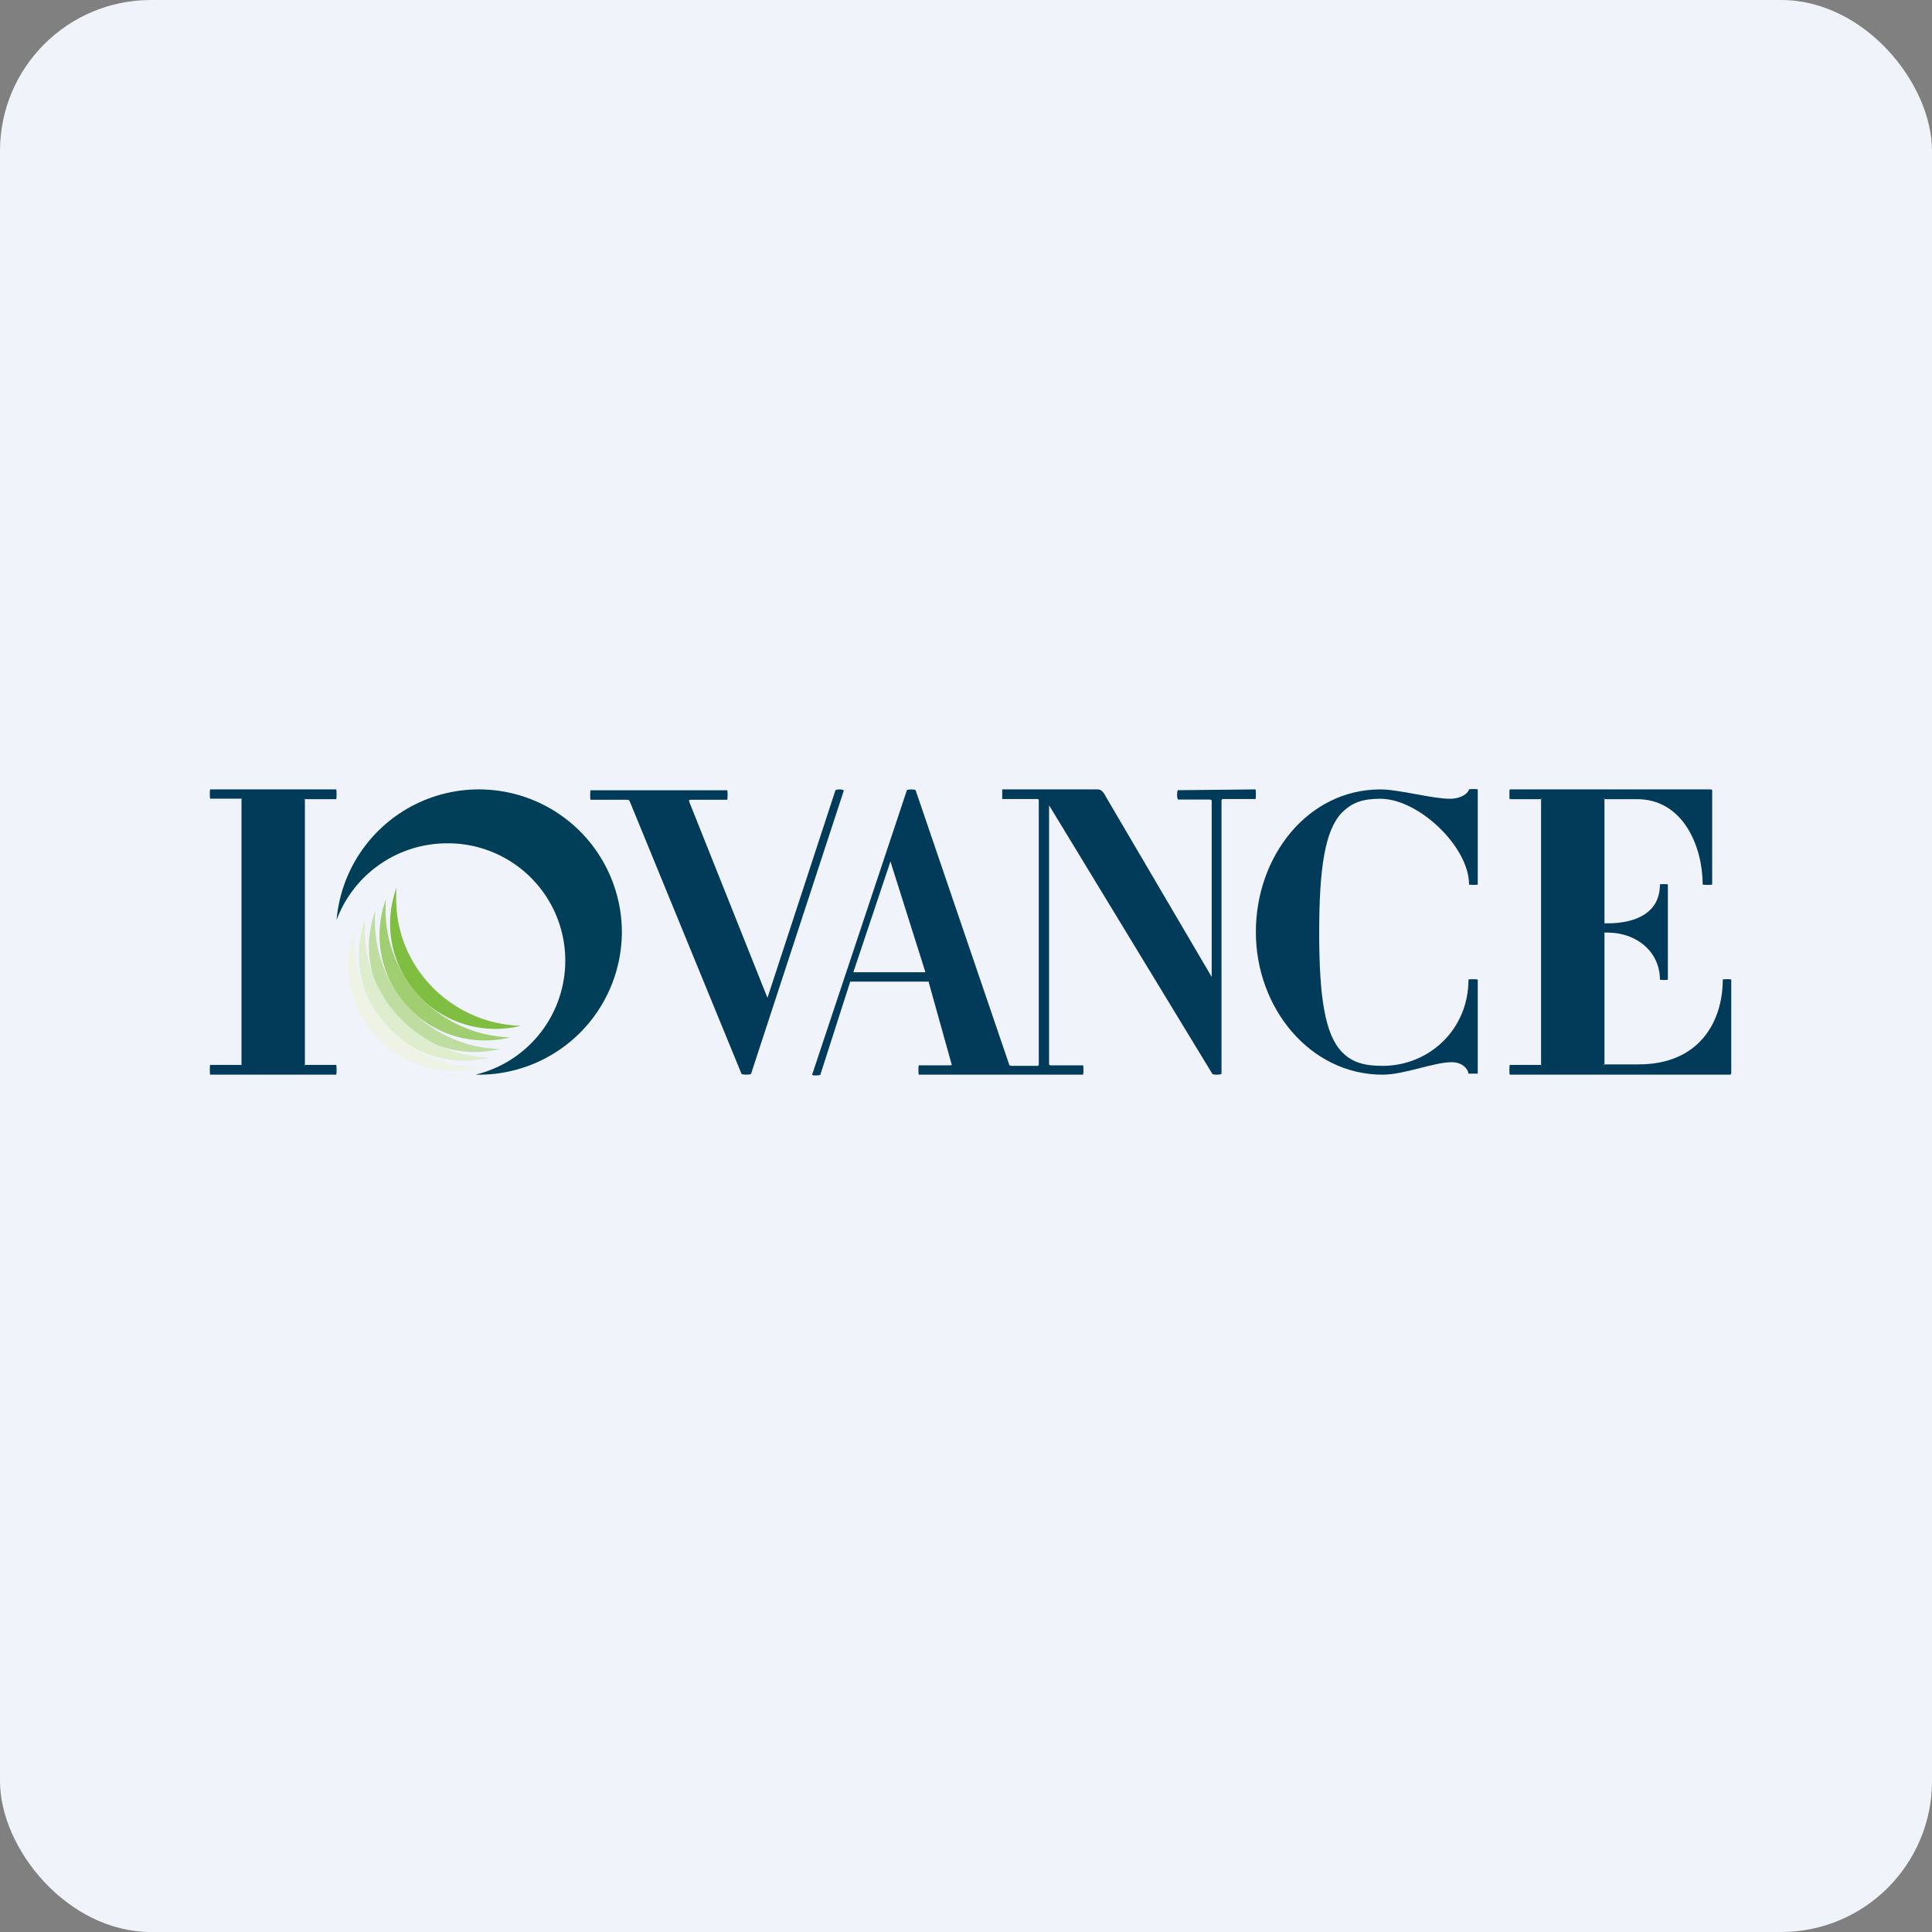 <!-- by FastBull --><svg xmlns="http://www.w3.org/2000/svg" width="64" height="64" viewBox="0 0 64 64"><rect x="0" y="0" width="64" height="64" fill="#808080" stroke="none"/><rect x="0" y="0" width="64" height="64" rx="5" ry="5" fill="#F0F3FA" /><path fill="#eef2f8" d="" /><path d="M 6.963,35.6 C 6.946,35.6 6.946,35.276 6.963,35.276 L 8,35.276 C 8,35.312 8.018,35.276 8,35.276 L 8,26.456 C 8.035,26.456 8,26.42 8,26.456 L 6.963,26.456 C 6.946,26.456 6.946,26.15 6.963,26.15 L 11.137,26.15 C 11.154,26.15 11.154,26.474 11.137,26.474 L 10.1,26.474 C 10.1,26.438 10.047,26.474 10.1,26.474 L 10.1,35.276 C 10.047,35.276 10.1,35.312 10.1,35.276 L 11.137,35.276 C 11.154,35.276 11.154,35.6 11.137,35.6 L 6.963,35.6 Z M 27.95,26.196 L 24.879,35.574 C 24.861,35.608 24.581,35.608 24.564,35.574 L 20.861,26.546 C 20.844,26.511 20.827,26.493 20.756,26.493 L 19.563,26.493 C 19.546,26.493 19.546,26.178 19.563,26.178 L 24.089,26.178 C 24.107,26.178 24.107,26.493 24.089,26.493 L 22.88,26.493 C 22.844,26.493 22.809,26.511 22.827,26.546 L 25.423,33.055 L 27.669,26.196 C 27.686,26.126 27.967,26.144 27.949,26.196 Z M 41.59,26.15 L 39.031,26.176 C 38.98,26.15 38.98,26.486 39.031,26.486 L 40.071,26.486 C 40.124,26.486 40.139,26.503 40.139,26.538 L 40.139,32.362 L 36.628,26.383 C 36.543,26.21 36.458,26.15 36.372,26.15 L 33.2,26.15 L 33.2,26.469 L 34.342,26.469 C 34.411,26.469 34.411,26.486 34.411,26.521 L 34.411,35.256 C 34.411,35.29 34.411,35.307 34.342,35.307 L 33.523,35.307 C 33.473,35.307 33.439,35.29 33.439,35.29 L 30.331,26.176 C 30.315,26.142 30.058,26.142 30.042,26.176 L 26.903,35.6 C 26.886,35.635 27.159,35.635 27.176,35.6 L 28.165,32.517 L 30.759,32.517 L 31.528,35.272 C 31.545,35.272 31.511,35.29 31.477,35.29 L 30.438,35.29 C 30.42,35.29 30.42,35.6 30.438,35.6 L 35.877,35.6 C 35.895,35.6 35.895,35.29 35.877,35.29 L 34.803,35.29 C 34.752,35.29 34.752,35.272 34.752,35.238 L 34.752,26.676 L 40.157,35.568 C 40.191,35.62 40.464,35.602 40.464,35.568 L 40.464,26.521 C 40.464,26.486 40.481,26.468 40.532,26.468 L 41.59,26.468 C 41.607,26.468 41.607,26.15 41.59,26.15 Z M 28.268,32.207 L 29.497,28.537 L 30.656,32.207 L 28.268,32.207 Z M 48.645,35.565 C 48.629,35.411 48.448,35.187 48.088,35.187 C 47.494,35.187 46.52,35.6 45.8,35.6 C 43.404,35.6 41.602,33.4 41.602,30.875 C 41.602,28.35 43.333,26.15 45.729,26.15 C 46.341,26.15 47.44,26.46 48.033,26.46 C 48.395,26.46 48.629,26.288 48.663,26.15 C 48.663,26.133 48.952,26.133 48.952,26.15 L 48.952,29.3 C 48.952,29.318 48.664,29.318 48.664,29.3 C 48.664,28.046 46.989,26.46 45.728,26.46 C 45.151,26.46 44.791,26.579 44.449,26.923 C 43.89,27.508 43.7,28.761 43.7,30.892 C 43.7,33.023 43.89,34.26 44.449,34.844 C 44.791,35.205 45.224,35.308 45.8,35.308 C 47.331,35.308 48.645,34.116 48.645,32.45 C 48.645,32.433 48.952,32.433 48.952,32.45 L 48.952,35.565 L 48.647,35.565 Z M 57.315,35.6 L 50.014,35.6 C 49.996,35.6 49.996,35.277 50.014,35.277 L 51.05,35.277 C 51.05,35.312 51.085,35.277 51.05,35.277 L 51.05,26.473 C 51.102,26.473 51.05,26.438 51.05,26.473 L 50.014,26.473 C 49.996,26.473 49.996,26.15 50.014,26.15 L 56.648,26.15 C 56.718,26.15 56.718,26.168 56.718,26.186 L 56.718,29.3 C 56.718,29.318 56.403,29.318 56.403,29.3 C 56.403,28.061 55.771,26.473 54.226,26.473 L 53.15,26.473 C 53.15,26.438 53.08,26.473 53.15,26.473 L 53.15,30.587 L 53.242,30.587 C 54.226,30.587 54.987,30.217 54.987,29.3 C 54.987,29.282 55.25,29.282 55.25,29.3 L 55.25,32.45 C 55.25,32.468 54.987,32.468 54.987,32.45 C 54.987,31.552 54.243,30.893 53.242,30.893 L 53.15,30.893 L 53.15,35.259 C 53.08,35.259 53.15,35.294 53.15,35.259 L 54.279,35.259 C 56.315,35.259 57.069,33.815 57.069,32.45 C 57.069,32.432 57.35,32.432 57.35,32.45 L 57.35,35.529 C 57.35,35.581 57.332,35.6 57.315,35.6 Z" fill="#023b59" /><path d="M 17.255,33.98 A 3.491,3.491 0 0,1 12.922,30.59 C 12.922,30.174 13.006,29.757 13.141,29.389 C 13.124,29.506 13.124,29.622 13.124,29.757 C 13.107,32.044 14.964,33.914 17.255,33.981 Z" fill="#80be42" /><path d="M 16.904,34.364 A 3.491,3.491 0 0,1 12.572,30.975 C 12.572,30.558 12.656,30.14 12.789,29.773 C 12.772,29.889 12.772,30.007 12.772,30.14 C 12.772,32.427 14.612,34.298 16.904,34.364 Z" fill="#a0ce70" /><path d="M 16.569,34.748 A 3.474,3.474 0 0,1 15.733,34.848 A 3.494,3.494 0 0,1 12.221,31.359 C 12.221,30.942 12.305,30.524 12.438,30.157 C 12.421,30.273 12.421,30.391 12.421,30.524 A 4.238,4.238 0 0,0 16.569,34.748 Z" fill="#c0dda1" /><path d="M 16.218,35.033 A 3.491,3.491 0 0,1 11.885,31.643 C 11.885,31.225 11.969,30.807 12.102,30.439 C 12.085,30.557 12.085,30.673 12.085,30.807 C 12.069,33.095 13.909,34.965 16.217,35.031 Z" fill="#dfedcf" /><path d="M 15.867,35.367 A 3.491,3.491 0 0,1 11.534,31.977 C 11.534,31.56 11.618,31.143 11.752,30.775 C 11.735,30.892 11.735,31.008 11.735,31.143 C 11.718,33.43 13.575,35.3 15.867,35.367 Z" fill="#eef3e5" /><path d="M 20.6,30.875 A 4.736,4.736 0 0,1 15.867,35.6 L 15.749,35.6 A 3.886,3.886 0 0,0 14.812,27.936 A 3.908,3.908 0 0,0 11.15,30.474 A 4.731,4.731 0 0,1 15.867,26.15 A 4.736,4.736 0 0,1 20.6,30.875 Z" fill="#013e58" /></svg>